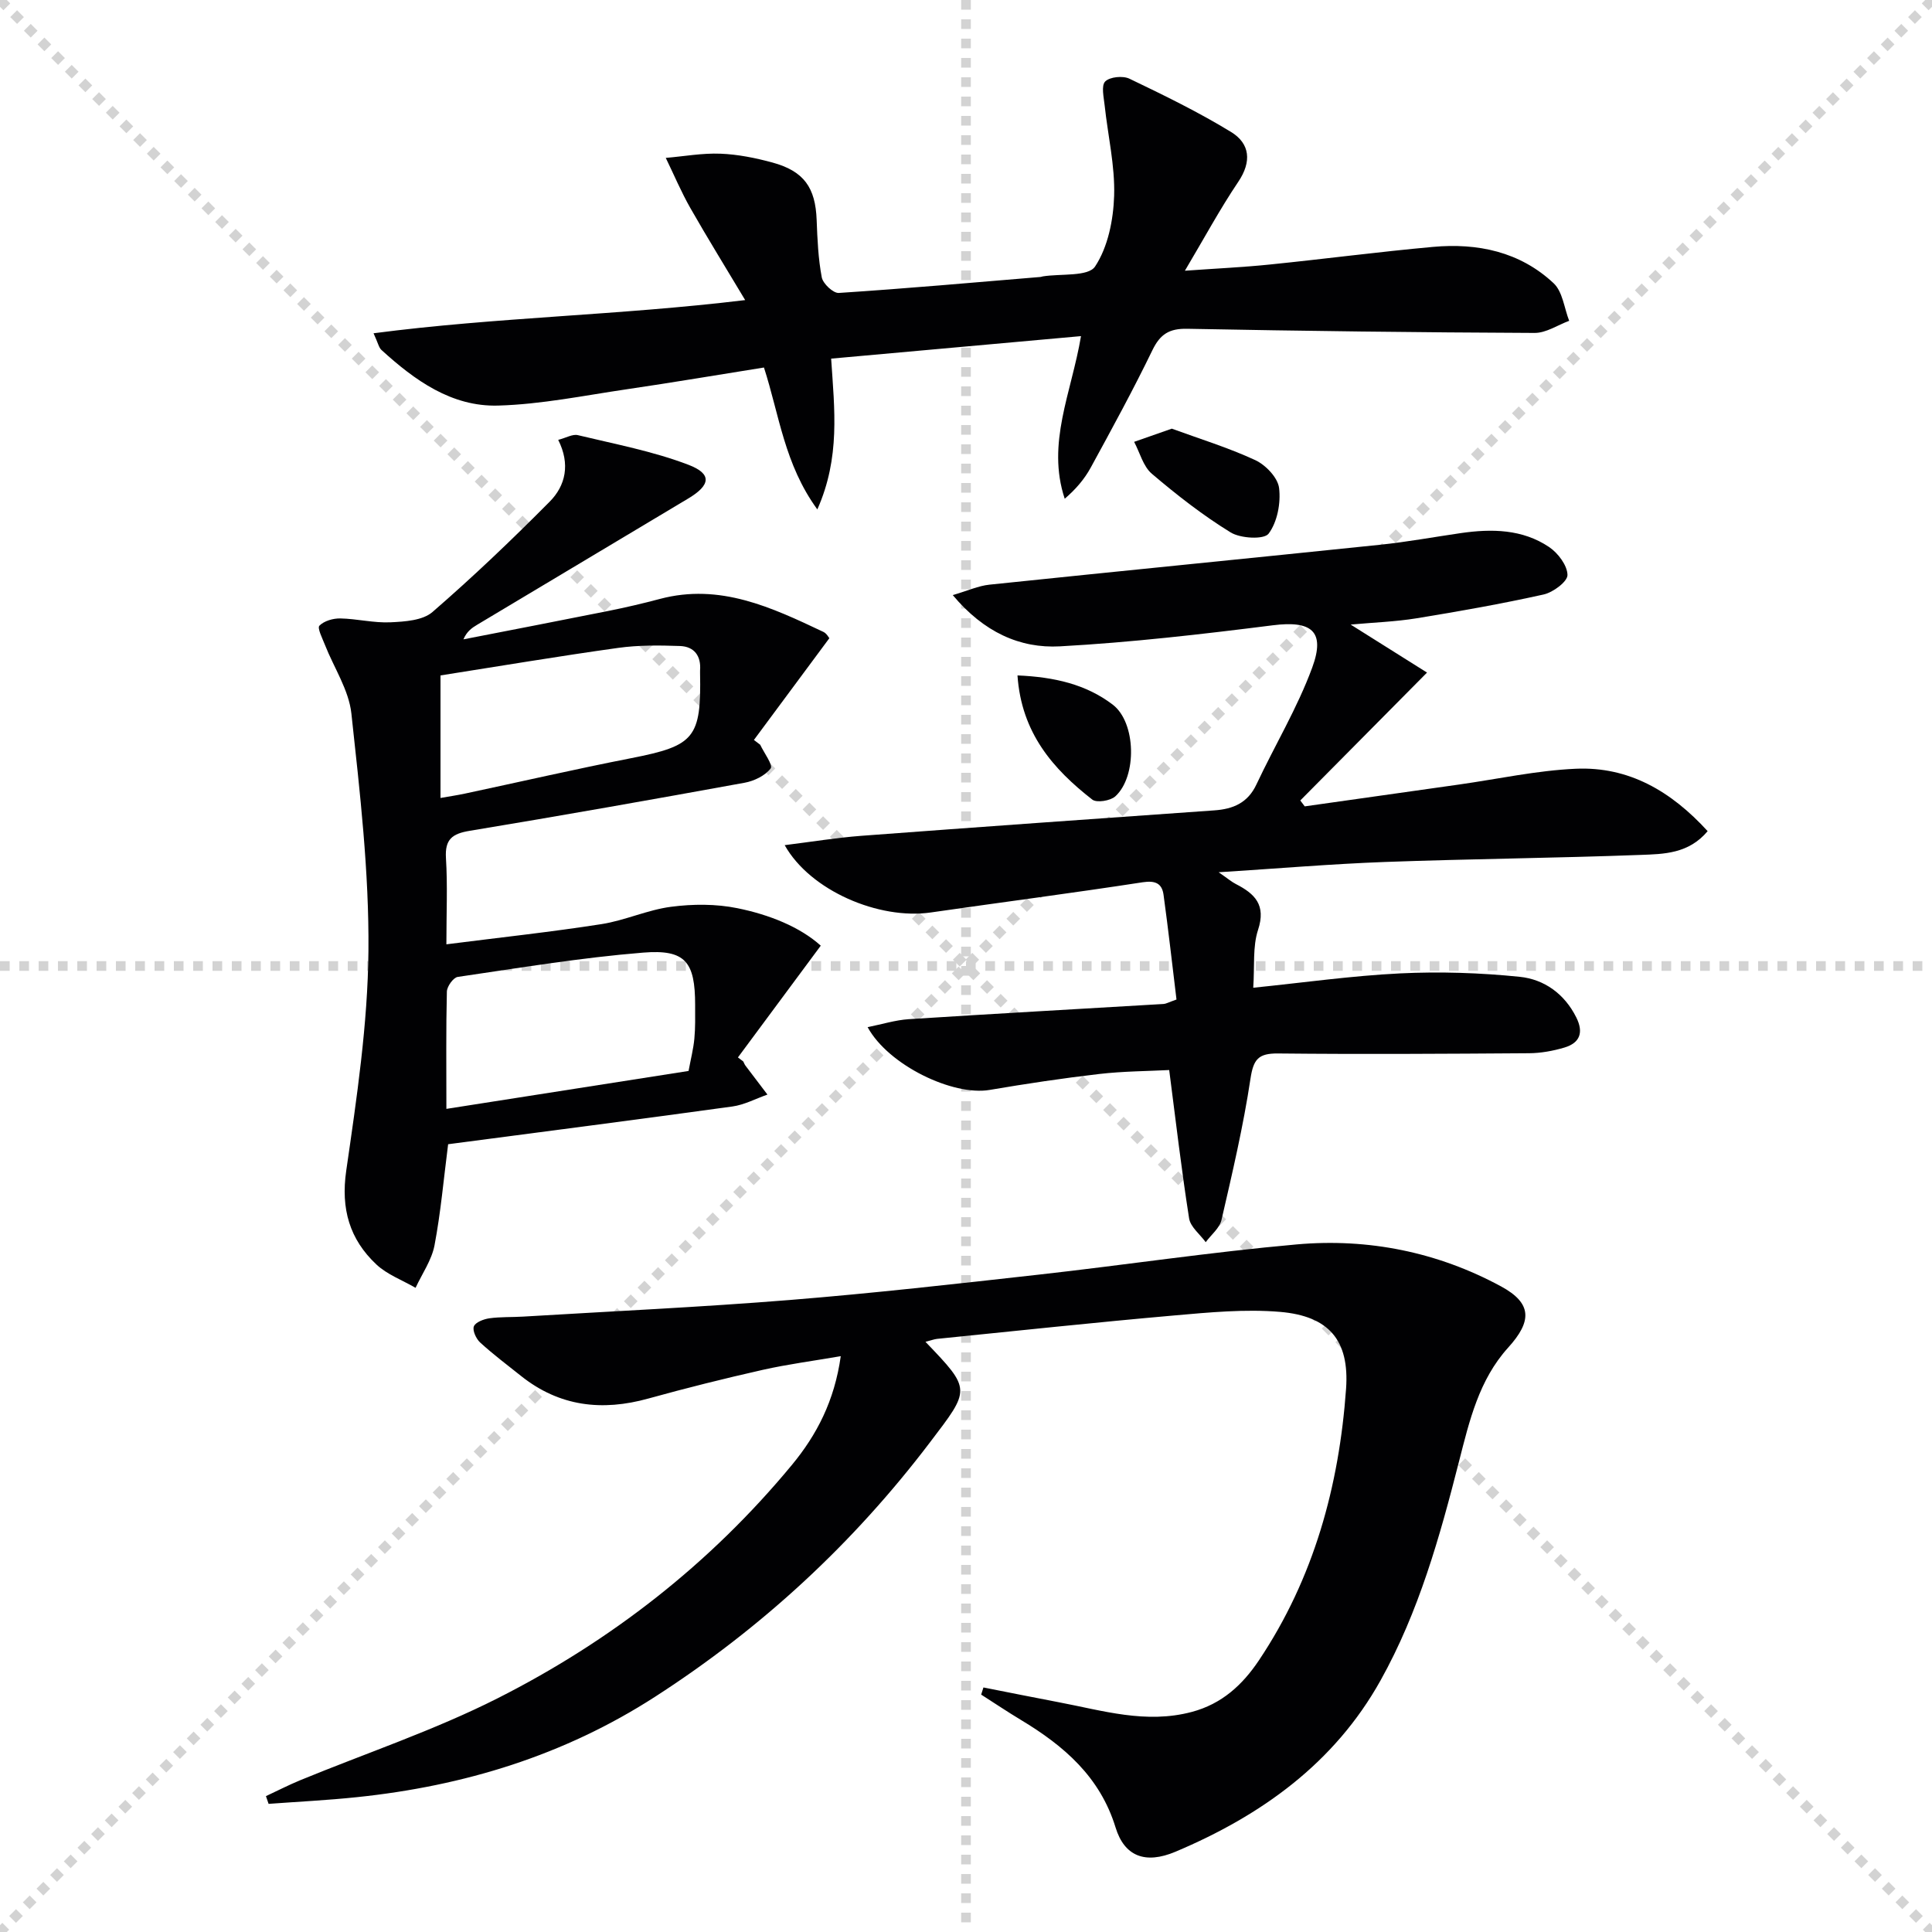 <svg enable-background="new 0 0 400 400" viewBox="0 0 400 400" xmlns="http://www.w3.org/2000/svg"><g stroke="lightgray" stroke-dasharray="1,1" stroke-width="1" transform="scale(2, 2)"><line x1="0" y1="0" x2="200" y2="200"></line><line x1="200" y1="0" x2="0" y2="200"></line><line x1="100" y1="0" x2="100" y2="200"></line><line x1="0" y1="100" x2="200" y2="100"></line></g><g fill="#010103"><path d="m191.61 277.81c9.57 9.98 9.31 9.78.91 20.84-15.88 20.91-34.79 38.39-56.87 52.63-18.88 12.18-39.6 18.49-61.72 20.8-6.09.64-12.21.94-18.32 1.39-.18-.53-.37-1.07-.55-1.6 2.34-1.09 4.65-2.28 7.04-3.27 13.65-5.62 27.74-10.33 40.87-16.96 23.53-11.89 44.11-27.93 61-48.36 5.13-6.21 8.8-13.24 10.1-22.5-5.68.98-10.98 1.67-16.18 2.84-7.93 1.79-15.82 3.76-23.65 5.93-9.59 2.67-18.41 1.66-26.35-4.66-2.86-2.28-5.79-4.48-8.48-6.94-.83-.76-1.63-2.5-1.3-3.34.34-.86 2.03-1.5 3.21-1.67 2.3-.32 4.65-.21 6.97-.35 18.41-1.11 36.84-1.96 55.21-3.44 17.22-1.39 34.39-3.33 51.56-5.25 17.82-1.99 35.57-4.67 53.43-6.26 14.79-1.31 29.15 1.58 42.28 8.69 6.45 3.5 6.45 7.2 1.47 12.69-6.04 6.67-8.02 15.16-10.16 23.53-3.99 15.64-8.33 31.17-16.25 45.36-9.59 17.19-24.74 27.99-42.46 35.47-6.26 2.64-10.57.95-12.4-5.01-3.22-10.51-10.7-16.92-19.59-22.27-2.79-1.68-5.5-3.5-8.24-5.25.16-.49.32-.99.47-1.48 5.19 1.02 10.38 2.07 15.59 3.06 9.09 1.72 18.04 4.53 27.53 2.01 6.26-1.66 10.51-5.61 13.9-10.66 11.39-17.01 16.62-36.11 18.06-56.27.71-10.03-3.55-15.04-13.68-15.9-7.23-.61-14.62.1-21.89.74-16.39 1.44-32.74 3.2-49.11 4.85-.63.07-1.22.31-2.4.61z"/><path d="m279.64 129.31c5.63 3.54 10.79 6.79 15.81 9.94-9.33 9.41-17.78 17.94-26.24 26.48.31.41.61.81.92 1.22 10.65-1.51 21.29-3.01 31.94-4.52 8.06-1.14 16.09-2.91 24.18-3.27 10.93-.48 19.7 4.6 27.3 12.92-3.95 4.71-9.12 4.74-13.87 4.92-17.63.66-35.28.82-52.92 1.46-11.08.41-22.13 1.35-34.45 2.13 1.89 1.31 2.68 1.99 3.58 2.45 3.92 2.01 6.27 4.32 4.58 9.47-1.15 3.49-.69 7.5-1 11.99 10.41-1.06 20.39-2.48 30.41-2.97 8.24-.4 16.57-.13 24.78.71 5.04.52 9.26 3.51 11.7 8.42 1.55 3.11.74 5.26-2.45 6.22-2.35.7-4.87 1.16-7.32 1.18-17.33.12-34.67.23-52 .05-4.06-.04-5.08 1.2-5.69 5.21-1.48 9.83-3.76 19.55-6 29.25-.39 1.7-2.15 3.08-3.27 4.61-1.19-1.64-3.16-3.15-3.44-4.93-1.57-9.99-2.74-20.04-4.12-30.71-4.42.23-9.5.24-14.51.82-7.59.88-15.15 2.02-22.68 3.3-7.56 1.28-20.92-5.07-25.25-13 3.04-.61 5.76-1.47 8.52-1.65 17.59-1.13 35.19-2.1 52.78-3.15.46-.03.91-.3 2.65-.92-.86-7.07-1.68-14.39-2.68-21.68-.32-2.33-1.66-3-4.3-2.6-14.61 2.25-29.28 4.15-43.91 6.26-10.69 1.54-24.93-4.49-30.23-13.94 5.63-.7 10.71-1.54 15.82-1.93 24.37-1.83 48.74-3.55 73.12-5.27 3.9-.27 6.94-1.54 8.73-5.37 3.8-8.09 8.48-15.84 11.55-24.19 2.79-7.58-.18-9.77-8.16-8.76-14.65 1.85-29.35 3.55-44.08 4.36-8.29.45-15.76-2.94-22.18-10.61 3.1-.91 5.3-1.92 7.58-2.16 26.95-2.81 53.91-5.46 80.85-8.26 5.61-.58 11.18-1.61 16.77-2.42 6.39-.92 12.74-.83 18.27 2.89 1.84 1.24 3.77 3.8 3.8 5.78.02 1.37-2.97 3.6-4.93 4.04-8.72 1.94-17.54 3.5-26.37 4.94-4.34.7-8.77.85-13.59 1.29z"/><path d="m157.39 154.19c.8 1.69 2.69 4.22 2.17 4.9-1.15 1.51-3.43 2.61-5.41 2.97-18.94 3.45-37.91 6.81-56.9 9.95-3.63.6-5.16 1.75-4.92 5.66.35 5.61.09 11.26.09 17.84 11.14-1.42 21.67-2.55 32.11-4.18 4.87-.76 9.54-2.96 14.41-3.59 4.5-.59 9.3-.61 13.72.29 6.62 1.34 12.96 3.88 17.27 7.76-5.93 8-11.54 15.57-17.15 23.14l1.11.84c.15.29.26.61.45.86 1.51 2 3.03 4 4.55 5.99-2.42.85-4.79 2.13-7.28 2.47-19.56 2.7-39.15 5.22-58.83 7.81-.93 7.24-1.53 14.16-2.82 20.94-.59 3.07-2.57 5.87-3.92 8.79-2.74-1.59-5.89-2.74-8.13-4.85-5.53-5.2-7.37-11.49-6.23-19.38 2.18-15.08 4.46-30.31 4.6-45.49.15-16.39-1.76-32.85-3.53-49.19-.53-4.88-3.62-9.48-5.48-14.22-.52-1.33-1.62-3.47-1.14-3.96.97-.99 2.84-1.53 4.33-1.5 3.48.07 6.97.97 10.42.8 2.96-.14 6.64-.38 8.66-2.13 8.39-7.27 16.45-14.96 24.27-22.85 3.3-3.33 4.29-7.78 1.76-12.79 1.64-.42 2.98-1.24 4.06-.98 7.68 1.85 15.54 3.33 22.88 6.13 4.97 1.89 4.61 4.23-.05 7.01-14.56 8.7-29.12 17.41-43.67 26.12-1.09.65-2.14 1.37-2.84 3.02 10-1.95 20.01-3.88 30-5.88 3.58-.72 7.15-1.55 10.68-2.49 12.42-3.3 23.14 1.76 33.85 6.83.67.32 1.1 1.16 1.23 1.3-5.33 7.19-10.48 14.13-15.62 21.07.42.32.86.66 1.3.99zm-64.97 75.39c17.21-2.69 33.67-5.27 50.14-7.85.46-2.47 1-4.56 1.2-6.68.22-2.31.16-4.65.16-6.98 0-8.9-1.98-11.56-10.78-10.84-12.84 1.04-25.6 3.16-38.37 5.03-.91.13-2.22 1.96-2.25 3.03-.19 7.78-.1 15.58-.1 24.29zm-1.22-89.74v25.37c1.85-.33 3.45-.56 5.04-.9 11.49-2.45 22.95-5.09 34.49-7.35 13.05-2.56 14.48-4.15 14.21-17.63 0-.17-.01-.33 0-.5.25-3.03-1.21-4.97-4.14-5.08-4.27-.15-8.61-.2-12.82.39-12.28 1.71-24.49 3.77-36.78 5.7z"/><path d="m172.08 74.25c.69 10.54 1.92 20.45-2.86 31.22-6.82-9.36-7.87-19.54-11.05-29.38-9.48 1.51-18.92 3.11-28.39 4.5-8.86 1.3-17.73 3.13-26.64 3.38-9.63.28-17.28-5.23-24.17-11.52-.54-.49-.69-1.41-1.63-3.45 25.53-3.34 50.69-3.69 76.94-6.87-4.01-6.71-7.79-12.81-11.34-19.04-1.91-3.35-3.41-6.93-5.1-10.4 3.78-.32 7.57-1.02 11.33-.87 3.61.14 7.26.88 10.76 1.83 6.54 1.79 8.9 5.2 9.15 11.9.15 3.97.32 7.99 1.06 11.88.25 1.3 2.37 3.3 3.53 3.22 13.93-.91 27.85-2.15 41.77-3.31.16-.01.32-.1.48-.12 3.74-.59 9.38.09 10.8-2.04 2.67-4.03 3.79-9.64 3.95-14.65.19-6.2-1.29-12.44-1.96-18.67-.18-1.71-.75-4.12.11-4.99.95-.96 3.65-1.23 5.01-.58 7.14 3.42 14.29 6.91 21.04 11.03 3.93 2.4 4.33 6.13 1.49 10.34-3.78 5.61-7 11.59-11.04 18.39 6.58-.47 12.13-.72 17.64-1.29 11.24-1.14 22.44-2.62 33.69-3.64 9.27-.85 18.04.99 25.01 7.52 1.87 1.75 2.19 5.14 3.22 7.78-2.38.88-4.77 2.52-7.15 2.51-23.98-.1-47.96-.4-71.94-.86-3.71-.07-5.59 1.11-7.2 4.44-3.99 8.23-8.38 16.27-12.77 24.31-1.3 2.38-3.1 4.48-5.38 6.44-3.81-11.49 1.39-21.91 3.37-33.67-17.18 1.56-34.11 3.08-51.73 4.66z"/><path d="m242.61 88.75c5.68 2.08 11.66 3.91 17.27 6.51 2.16 1 4.68 3.63 4.94 5.78.38 3.11-.36 7.04-2.17 9.45-.95 1.26-5.81 1-7.86-.26-5.76-3.54-11.15-7.75-16.31-12.14-1.8-1.53-2.48-4.37-3.67-6.61 2.34-.83 4.68-1.64 7.8-2.73z"/><path d="m210.66 139.84c7.66.32 14.22 1.86 19.71 6.04 4.86 3.69 5.07 14.87.55 18.99-1.02.93-3.85 1.39-4.77.68-8.13-6.34-14.68-13.8-15.49-25.71z"/></g></svg>
